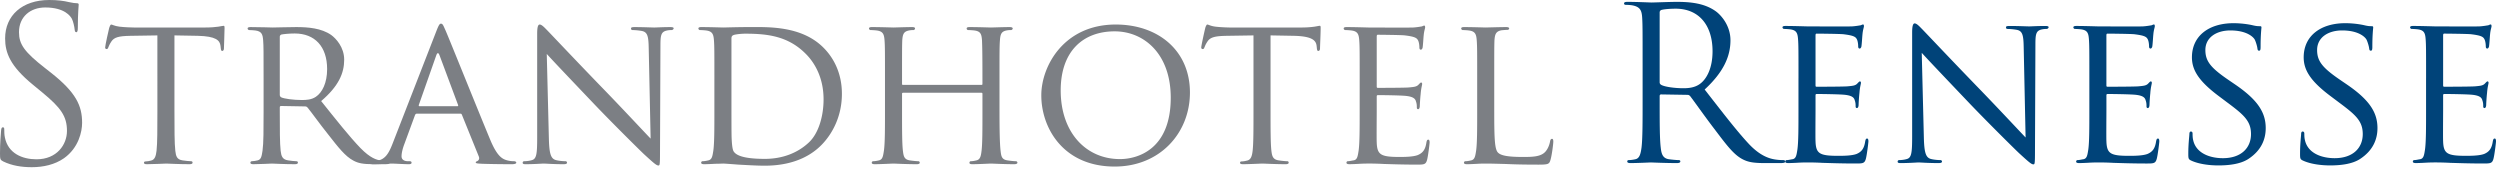 <svg xmlns="http://www.w3.org/2000/svg" width="530" height="36" viewBox="0 0 530 36"><g fill="none" fill-rule="evenodd"><path fill="#004379" d="M351.847 17.44c0 .226.09.406.317.542.678.406 2.758.723 4.747.723 1.085 0 2.35-.135 3.391-.859 1.582-1.085 2.758-3.526 2.758-6.962 0-5.651-2.985-9.042-7.821-9.042-1.357 0-2.577.135-3.03.27a.547.547 0 00-.362.544v14.783zm-3.616-3.934c0-7.053 0-8.319-.091-9.765-.09-1.537-.452-2.26-1.944-2.577-.362-.09-1.13-.137-1.537-.137-.181 0-.362-.09-.362-.27 0-.271.226-.362.724-.362 2.034 0 4.883.136 5.108.136.497 0 3.933-.136 5.335-.136 2.849 0 5.878.271 8.273 1.99 1.131.813 3.12 3.028 3.12 6.148 0 3.345-1.401 6.69-5.47 10.443 3.706 4.747 6.781 8.772 9.404 11.574 2.44 2.577 4.385 3.074 5.515 3.256.86.134 1.492.134 1.763.134.226 0 .407.136.407.272 0 .271-.272.362-1.085.362h-3.21c-2.532 0-3.662-.227-4.838-.86-1.944-1.04-3.525-3.254-6.103-6.645-1.898-2.487-4.023-5.516-4.927-6.691-.181-.181-.317-.27-.588-.27l-5.561-.092c-.226 0-.317.136-.317.362v1.086c0 4.339 0 7.91.227 9.81.136 1.311.407 2.305 1.762 2.486.634.09 1.628.18 2.036.18.27 0 .36.136.36.272 0 .227-.225.362-.723.362-2.486 0-5.335-.135-5.56-.135-.045 0-2.894.135-4.25.135-.497 0-.724-.091-.724-.362 0-.136.09-.272.363-.272.406 0 .948-.09 1.356-.18.903-.181 1.13-1.175 1.31-2.487.227-1.899.227-5.47.227-9.81v-7.957z"/><path fill="#004379" d="M381.279 16.626c0-5.968 0-7.054-.09-8.275-.091-1.31-.317-1.943-1.63-2.124-.316-.046-.993-.09-1.355-.09-.135 0-.316-.18-.316-.316 0-.227.18-.317.633-.317 1.808 0 4.384.09 4.611.09.271 0 8.59.046 9.494 0 .769-.045 1.492-.181 1.809-.225.18-.046.361-.181.542-.181.136 0 .18.18.18.361 0 .272-.225.724-.316 1.809-.045.36-.135 2.08-.226 2.531-.045.181-.18.406-.361.406-.226 0-.317-.18-.317-.496 0-.272-.045-.904-.226-1.356-.271-.633-.678-.904-2.848-1.177-.678-.09-5.29-.135-5.742-.135-.18 0-.226.135-.226.408v10.443c0 .27 0 .406.226.406.498 0 5.742 0 6.646-.09.95-.09 1.537-.135 1.944-.542.271-.272.452-.497.588-.497.136 0 .226.09.226.316 0 .225-.226.859-.317 2.125-.09.768-.18 2.215-.18 2.486 0 .317-.09.724-.362.724-.18 0-.271-.136-.271-.362 0-.362 0-.769-.181-1.266-.136-.542-.497-.994-2.035-1.175-1.085-.136-5.334-.182-6.012-.182-.226 0-.272.137-.272.272v3.21c0 1.311-.045 5.787 0 6.555.09 2.577.814 3.075 4.747 3.075 1.04 0 2.939 0 3.979-.407 1.04-.452 1.582-1.13 1.808-2.668.09-.452.18-.587.407-.587.226 0 .271.316.271.587 0 .272-.316 2.894-.542 3.708-.272.994-.678.994-2.216.994-2.983 0-5.289-.09-6.917-.135-1.672-.09-2.712-.09-3.3-.09-.091 0-.86 0-1.718.044-.768.046-1.673.09-2.305.09-.407 0-.634-.09-.634-.315 0-.136.091-.317.316-.317.363 0 .86-.135 1.22-.181.77-.136.86-.904 1.04-2.034.228-1.583.228-4.612.228-8.319v-6.781zm26.583 12.703c.09 3.165.452 4.114 1.537 4.386.723.18 1.627.226 1.989.226a.31.31 0 01.316.317c0 .225-.27.316-.723.316-2.261 0-3.843-.135-4.204-.135-.363 0-2.036.135-3.844.135-.406 0-.633-.046-.633-.316a.31.31 0 01.317-.317c.316 0 1.04-.046 1.628-.226.995-.272 1.13-1.311 1.13-4.792V6.905c0-1.537.226-1.944.543-1.944.452 0 1.13.769 1.537 1.176.633.633 6.42 6.78 12.568 13.11 3.933 4.07 8.183 8.636 9.404 9.901L429.02 9.89c-.046-2.486-.272-3.345-1.492-3.571a12.734 12.734 0 00-1.944-.181c-.272 0-.317-.227-.317-.362 0-.226.317-.271.769-.271 1.808 0 3.707.09 4.16.09.451 0 1.762-.09 3.39-.09.407 0 .723.045.723.271 0 .135-.18.362-.452.362-.18 0-.497 0-.95.09-1.31.27-1.4 1.04-1.4 3.345l-.091 22.515c0 2.532-.045 2.758-.317 2.758-.406 0-.814-.317-3.029-2.351-.407-.36-6.148-6.013-10.354-10.398-4.61-4.838-9.086-9.54-10.306-10.896l.452 18.13zm35.081-12.703c0-5.968 0-7.054-.09-8.275-.09-1.31-.316-1.943-1.627-2.124-.317-.046-.995-.09-1.357-.09-.135 0-.316-.18-.316-.316 0-.227.18-.317.633-.317 1.808 0 4.385.09 4.611.09.271 0 8.59.046 9.495 0 .768-.045 1.492-.181 1.808-.225.181-.046.361-.181.542-.181.136 0 .18.18.18.361 0 .272-.224.724-.316 1.809-.045.36-.135 2.08-.225 2.531-.045.181-.18.406-.362.406-.226 0-.317-.18-.317-.496 0-.272-.045-.904-.225-1.356-.272-.633-.68-.904-2.85-1.177-.676-.09-5.289-.135-5.74-.135-.182 0-.227.135-.227.408v10.443c0 .27 0 .406.227.406.497 0 5.74 0 6.645-.09.95-.09 1.537-.135 1.945-.542.271-.272.452-.497.588-.497.135 0 .225.09.225.316 0 .225-.225.859-.317 2.125a37.89 37.89 0 00-.18 2.486c0 .317-.09.724-.361.724-.182 0-.272-.136-.272-.362 0-.362 0-.769-.18-1.266-.136-.542-.499-.994-2.036-1.175-1.085-.136-5.334-.182-6.012-.182-.227 0-.272.137-.272.272v3.21c0 1.311-.044 5.787 0 6.555.091 2.577.814 3.075 4.747 3.075 1.04 0 2.939 0 3.979-.407 1.04-.452 1.583-1.13 1.808-2.668.091-.452.18-.587.408-.587.225 0 .271.316.271.587 0 .272-.316 2.894-.543 3.708-.272.994-.678.994-2.215.994-2.984 0-5.29-.09-6.918-.135-1.672-.09-2.712-.09-3.3-.09-.09 0-.859 0-1.718.044-.768.046-1.673.09-2.306.09-.406 0-.632-.09-.632-.315 0-.136.09-.317.316-.317.362 0 .86-.135 1.22-.181.77-.136.86-.904 1.04-2.034.226-1.583.226-4.612.226-8.319v-6.781zm21.565 17.405c-.542-.271-.588-.407-.588-1.446 0-1.9.182-3.436.226-4.07 0-.406.092-.632.317-.632.226 0 .362.135.362.452 0 .316 0 .859.135 1.401.633 2.803 3.617 3.798 6.285 3.798 3.933 0 5.968-2.215 5.968-5.109 0-2.758-1.492-4.069-5.018-6.69l-1.809-1.358c-4.295-3.21-5.697-5.56-5.697-8.228 0-4.52 3.572-7.233 8.816-7.233 1.583 0 3.164.226 4.114.453.768.18 1.086.18 1.402.18.317 0 .406.045.406.272 0 .18-.18 1.445-.18 4.068 0 .587-.045.859-.316.859-.272 0-.317-.18-.362-.497-.046-.452-.362-1.493-.588-1.9-.27-.452-1.583-1.897-5.153-1.897-2.895 0-5.29 1.445-5.29 4.158 0 2.441 1.22 3.844 5.153 6.51l1.13.77c4.838 3.3 6.51 5.967 6.51 9.267 0 2.26-.858 4.702-3.706 6.556-1.673 1.085-4.16 1.356-6.33 1.356-1.854 0-4.16-.271-5.787-1.04m23.69 0c-.543-.271-.588-.407-.588-1.446 0-1.9.18-3.436.225-4.07 0-.406.092-.632.318-.632s.361.135.361.452c0 .316 0 .859.136 1.401.633 2.803 3.617 3.798 6.284 3.798 3.933 0 5.968-2.215 5.968-5.109 0-2.758-1.492-4.069-5.019-6.69l-1.808-1.358c-4.295-3.21-5.696-5.56-5.696-8.228 0-4.52 3.57-7.233 8.815-7.233 1.583 0 3.165.226 4.114.453.769.18 1.085.18 1.402.18.316 0 .407.045.407.272 0 .18-.181 1.445-.181 4.068 0 .587-.045.859-.316.859-.272 0-.317-.18-.362-.497-.045-.452-.362-1.493-.588-1.9-.271-.452-1.582-1.897-5.154-1.897-2.894 0-5.29 1.445-5.29 4.158 0 2.441 1.221 3.844 5.155 6.51l1.13.77c4.837 3.3 6.51 5.967 6.51 9.267 0 2.26-.859 4.702-3.707 6.556-1.673 1.085-4.16 1.356-6.33 1.356-1.853 0-4.16-.271-5.786-1.04m26.13-17.405c0-5.968 0-7.054-.09-8.275-.09-1.31-.316-1.943-1.628-2.124-.317-.046-.994-.09-1.356-.09-.135 0-.316-.18-.316-.316 0-.227.18-.317.633-.317 1.808 0 4.384.09 4.611.09.271 0 8.59.046 9.494 0 .769-.045 1.492-.181 1.809-.225.18-.046.361-.181.542-.181.136 0 .18.18.18.361 0 .272-.225.724-.316 1.809-.045.36-.135 2.08-.226 2.531-.045.181-.18.406-.361.406-.226 0-.317-.18-.317-.496 0-.272-.045-.904-.226-1.356-.271-.633-.678-.904-2.848-1.177-.678-.09-5.29-.135-5.742-.135-.18 0-.226.135-.226.408v10.443c0 .27 0 .406.226.406.498 0 5.742 0 6.646-.09.95-.09 1.537-.135 1.944-.542.271-.272.452-.497.588-.497.136 0 .226.09.226.316 0 .225-.226.859-.316 2.125-.09.768-.181 2.215-.181 2.486 0 .317-.09.724-.362.724-.18 0-.271-.136-.271-.362 0-.362 0-.769-.181-1.266-.136-.542-.497-.994-2.035-1.175-1.085-.136-5.334-.182-6.012-.182-.226 0-.272.137-.272.272v3.21c0 1.311-.045 5.787 0 6.555.09 2.577.814 3.075 4.747 3.075 1.04 0 2.939 0 3.979-.407 1.04-.452 1.582-1.13 1.808-2.668.09-.452.181-.587.407-.587.226 0 .271.316.271.587 0 .272-.316 2.894-.542 3.708-.271.994-.678.994-2.215.994-2.984 0-5.29-.09-6.917-.135-1.673-.09-2.713-.09-3.3-.09-.092 0-.86 0-1.719.044-.768.046-1.672.09-2.305.09-.407 0-.634-.09-.634-.315 0-.136.091-.317.316-.317.363 0 .86-.135 1.221-.181.77-.136.86-.904 1.04-2.034.227-1.583.227-4.612.227-8.319v-6.781z"/><path fill="#7C7F84" d="M.678 34.223C.045 33.907 0 33.726 0 32.505c0-2.26.181-4.068.226-4.79.045-.5.136-.725.362-.725.271 0 .316.135.316.497 0 .407 0 1.04.136 1.673.678 3.345 3.662 4.611 6.691 4.611 4.34 0 6.465-3.12 6.465-6.013 0-3.119-1.311-4.927-5.2-8.137l-2.034-1.673c-4.792-3.933-5.877-6.736-5.877-9.81C1.085 3.299 4.702 0 10.444 0c1.763 0 3.074.18 4.204.452.859.18 1.22.226 1.582.226.362 0 .452.09.452.317 0 .226-.18 1.717-.18 4.792 0 .722-.09 1.039-.317 1.039-.271 0-.316-.226-.362-.587-.045-.543-.316-1.763-.587-2.26-.272-.499-1.492-2.397-5.651-2.397-3.12 0-5.561 1.944-5.561 5.244 0 2.577 1.175 4.205 5.515 7.596l1.266.994c5.335 4.205 6.6 7.008 6.6 10.625 0 1.853-.723 5.289-3.842 7.504-1.944 1.357-4.385 1.899-6.827 1.899-2.124 0-4.204-.316-6.058-1.22m36.303-10.58c0 3.708 0 6.737.181 8.32.136 1.13.317 1.853 1.537 2.034.543.09 1.447.18 1.809.18.27 0 .316.181.316.317 0 .18-.18.316-.633.316-2.17 0-4.702-.135-4.928-.135-.18 0-2.938.135-4.114.135-.452 0-.633-.09-.633-.316 0-.136.09-.271.317-.271.361 0 .814-.09 1.175-.181.814-.181 1.04-.95 1.176-2.08.18-1.582.18-4.611.18-8.318V7.505l-5.741.09c-2.487.046-3.436.316-4.024 1.22-.452.68-.497.95-.633 1.22-.09.318-.226.363-.407.363-.09 0-.27-.09-.27-.316 0-.408.768-3.843.858-4.16.045-.225.271-.723.407-.723.271 0 .678.317 1.763.452 1.13.136 2.668.181 3.12.181h15.01c1.31 0 2.214-.091 2.847-.18.588-.092.95-.182 1.13-.182.181 0 .181.227.181.452 0 1.175-.135 3.933-.135 4.385 0 .317-.181.497-.362.497-.18 0-.271-.134-.316-.677l-.046-.408c-.135-1.174-.994-2.033-4.792-2.125l-4.973-.09v16.14zm22.333-3.526c0 .226.09.362.27.498.589.316 2.623.587 4.386.587.95 0 2.035-.046 2.984-.679 1.356-.904 2.396-2.937 2.396-5.876 0-4.793-2.622-7.55-6.872-7.55-1.175 0-2.441.135-2.848.226-.18.09-.316.225-.316.452v12.342zm-3.436-3.256c0-5.967 0-7.052-.09-8.273-.091-1.311-.317-1.944-1.628-2.125-.317-.044-.995-.09-1.357-.09-.135 0-.316-.181-.316-.317 0-.225.18-.316.633-.316 1.808 0 4.476.091 4.702.091.407 0 3.752-.091 4.973-.091 2.531 0 5.334.227 7.414 1.673.995.723 2.758 2.577 2.758 5.245 0 2.847-1.176 5.605-4.883 8.77 3.255 4.07 6.013 7.55 8.32 9.946 2.124 2.17 3.435 2.532 4.43 2.668.769.135 1.175.135 1.4.135.227 0 .363.181.363.317 0 .226-.226.316-.95.316h-2.486c-2.261 0-3.256-.226-4.25-.768-1.718-.904-3.165-2.758-5.425-5.651-1.673-2.08-3.436-4.567-4.295-5.606-.181-.181-.271-.226-.543-.226l-5.063-.09c-.181 0-.271.09-.271.316v.904c0 3.706 0 6.69.18 8.272.136 1.131.362 1.855 1.583 2.036.542.09 1.401.18 1.763.18.271 0 .316.181.316.317 0 .18-.18.316-.633.316-2.17 0-4.701-.135-4.882-.135-.045 0-2.713.135-3.933.135-.407 0-.633-.09-.633-.316 0-.136.09-.317.316-.317.362 0 .86-.09 1.22-.18.77-.181.86-.905 1.04-2.036.227-1.581.227-4.61.227-8.317v-6.783z"/><path fill="#7C7F84" d="M96.973 22.514c.18 0 .18-.09.135-.27l-3.933-10.535c-.226-.587-.452-.587-.678 0L88.79 22.243c-.045.181 0 .27.136.27h8.047zM92.543 6.51c.497-1.266.677-1.492.949-1.492.407 0 .542.542.95 1.401.722 1.628 7.097 17.497 9.538 23.33 1.447 3.434 2.532 3.932 3.391 4.203a5.503 5.503 0 001.582.227c.226 0 .498.09.498.316s-.452.316-.905.316c-.587 0-3.526 0-6.284-.09-.768-.046-1.401-.046-1.401-.271 0-.18.09-.18.271-.271.226-.092.633-.408.362-1.04l-3.572-8.817c-.09-.18-.135-.225-.361-.225h-9.178c-.18 0-.316.09-.407.317l-2.26 6.147c-.362.95-.588 1.9-.588 2.577 0 .769.678 1.04 1.356 1.04h.362c.316 0 .407.136.407.317 0 .226-.226.316-.589.316-.948 0-3.12-.136-3.57-.136-.407 0-2.396.136-4.024.136-.498 0-.769-.09-.769-.316 0-.18.181-.316.361-.316.272 0 .86-.045 1.177-.092 1.807-.225 2.576-1.581 3.345-3.526L92.542 6.51zm23.824 23.057c.09 3.164.452 4.114 1.537 4.385.724.181 1.628.227 1.99.227.18 0 .316.135.316.316 0 .226-.271.316-.723.316-2.26 0-3.843-.135-4.205-.135-.361 0-2.034.135-3.843.135-.406 0-.633-.045-.633-.316 0-.18.136-.316.317-.316.316 0 1.04-.046 1.627-.227.995-.27 1.13-1.31 1.13-4.792V7.143c0-1.538.227-1.944.543-1.944.452 0 1.13.769 1.537 1.175.633.634 6.42 6.781 12.569 13.11 3.933 4.07 8.182 8.636 9.403 9.902l-.407-19.26c-.045-2.485-.271-3.345-1.492-3.57a12.758 12.758 0 00-1.944-.182c-.271 0-.315-.226-.315-.362 0-.225.315-.27.767-.27 1.809 0 3.708.09 4.16.09.452 0 1.763-.09 3.391-.09.406 0 .723.045.723.27 0 .136-.18.362-.452.362-.181 0-.497 0-.949.09-1.311.272-1.401 1.04-1.401 3.346l-.092 22.515c0 2.53-.044 2.758-.316 2.758-.406 0-.813-.317-3.03-2.352-.406-.36-6.148-6.012-10.352-10.398-4.611-4.838-9.087-9.538-10.308-10.895l.452 18.13zm38.7-8.544c0 4.068 0 7.64.045 8.363.045.95.135 2.351.452 2.758.497.723 1.899 1.537 6.6 1.537 3.662 0 6.917-1.22 9.314-3.48 2.08-1.945 3.119-5.607 3.119-9.133 0-4.883-2.125-8.003-3.752-9.63-3.753-3.797-8.138-4.296-12.885-4.296-.769 0-2.034.136-2.396.272-.362.135-.497.316-.497.768v12.84zm-3.617-4.16c0-5.968 0-7.053-.09-8.274-.091-1.31-.317-1.944-1.629-2.125-.316-.044-.995-.09-1.355-.09-.136 0-.317-.18-.317-.317 0-.226.181-.316.633-.316 1.808 0 4.385.09 4.611.09.452 0 2.984-.09 5.335-.09 3.979 0 11.257-.362 15.959 4.385 1.99 1.99 3.888 5.2 3.888 9.766 0 4.838-2.08 8.544-4.295 10.805-1.718 1.764-5.29 4.43-12.07 4.43-1.719 0-3.844-.135-5.562-.225-1.717-.136-3.074-.226-3.255-.226-.09 0-.813.045-1.627.045-.814.045-1.763.09-2.396.09-.407 0-.633-.09-.633-.316 0-.136.09-.317.315-.317.363 0 .86-.09 1.221-.18.77-.181.86-.905 1.04-2.036.227-1.581.227-4.61.227-8.317v-6.783zm60.445 6.782c0 3.707.045 6.736.226 8.318.136 1.13.226 1.854 1.447 2.035.542.09 1.446.18 1.763.18.271 0 .362.181.362.317 0 .18-.226.316-.679.316-2.17 0-4.701-.135-4.927-.135-.181 0-2.758.135-3.934.135-.452 0-.633-.09-.633-.316 0-.136.09-.317.317-.317.362 0 .814-.09 1.175-.18.814-.181.95-.95 1.085-2.08.181-1.582.181-4.476.181-8.184v-3.842c0-.18-.09-.226-.226-.226H191.46c-.135 0-.226.045-.226.226v3.842c0 3.708 0 6.647.181 8.23.136 1.13.27 1.853 1.447 2.034.588.09 1.447.18 1.808.18.226 0 .317.181.317.317 0 .18-.182.316-.634.316-2.215 0-4.747-.135-4.927-.135-.226 0-2.758.135-3.978.135-.408 0-.634-.09-.634-.316 0-.136.09-.317.316-.317.362 0 .86-.09 1.22-.18.77-.181.86-.905 1.04-2.035.227-1.582.227-4.611.227-8.318v-6.783c0-5.967 0-7.051-.09-8.272-.09-1.312-.316-1.945-1.628-2.126-.317-.044-.995-.09-1.356-.09-.136 0-.316-.181-.316-.317 0-.225.18-.316.633-.316 1.808 0 4.34.091 4.566.091.18 0 2.712-.091 3.932-.091.452 0 .634.091.634.316 0 .136-.182.317-.316.317-.272 0-.544 0-.995.09-1.086.226-1.312.769-1.402 2.126-.045 1.22-.045 2.396-.045 8.364v.813c0 .226.09.226.226.226h16.592c.136 0 .226 0 .226-.226v-.813c0-5.968-.045-7.143-.09-8.364-.09-1.312-.271-1.945-1.582-2.126-.317-.044-.995-.09-1.357-.09-.18 0-.316-.181-.316-.317 0-.225.18-.316.633-.316 1.763 0 4.34.091 4.52.091.227 0 2.758-.091 3.934-.091.452 0 .678.091.678.316 0 .136-.18.317-.362.317-.271 0-.497 0-.994.09-1.04.226-1.266.769-1.357 2.126-.09 1.22-.09 2.305-.09 8.272v6.783zm25.543 10.081c3.572 0 10.76-1.899 10.76-13.02 0-9.223-5.607-14.061-11.89-14.061-6.646 0-11.438 4.16-11.438 12.523 0 8.952 5.38 14.558 12.568 14.558M236.534 5.2c8.95 0 15.733 5.47 15.733 14.421 0 8.59-6.375 15.689-15.96 15.689-10.895 0-15.551-8.183-15.551-15.1 0-6.194 4.792-15.01 15.778-15.01m32.822 18.446c0 3.707 0 6.736.18 8.318.136 1.13.317 1.854 1.538 2.035.542.09 1.447.18 1.808.18.271 0 .317.181.317.317 0 .18-.181.316-.633.316-2.17 0-4.702-.135-4.928-.135-.18 0-2.939.135-4.114.135-.452 0-.633-.09-.633-.316 0-.136.09-.271.316-.271.362 0 .814-.09 1.176-.181.814-.181 1.04-.95 1.175-2.08.181-1.582.181-4.611.181-8.318V7.505l-5.741.09c-2.487.046-3.436.316-4.024 1.22-.452.68-.497.95-.633 1.22-.091.318-.227.363-.408.363-.09 0-.27-.09-.27-.316 0-.408.768-3.843.859-4.16.044-.225.271-.723.407-.723.27 0 .677.317 1.762.452 1.131.136 2.668.181 3.12.181h15.01c1.31 0 2.215-.091 2.848-.18.588-.092.95-.182 1.131-.182.18 0 .18.227.18.452 0 1.175-.136 3.933-.136 4.385 0 .317-.18.497-.36.497-.182 0-.273-.134-.318-.677l-.045-.408c-.136-1.174-.994-2.033-4.792-2.125l-4.973-.09v16.14zm18.897-6.782c0-5.968 0-7.053-.09-8.274-.091-1.31-.317-1.944-1.628-2.124-.317-.046-.995-.09-1.357-.09-.135 0-.316-.182-.316-.317 0-.226.18-.317.633-.317 1.808 0 4.385.09 4.611.09.272 0 8.59.046 9.495 0 .769-.044 1.491-.18 1.808-.225.181-.046.361-.181.542-.181.136 0 .18.18.18.362 0 .27-.224.723-.316 1.808-.045.362-.135 2.08-.225 2.532-.046.18-.181.406-.362.406-.225 0-.317-.18-.317-.497 0-.271-.045-.903-.225-1.355-.272-.634-.679-.905-2.849-1.177-.677-.09-5.29-.135-5.742-.135-.18 0-.226.135-.226.407v10.443c0 .271 0 .407.226.407.499 0 5.742 0 6.646-.09.95-.09 1.537-.136 1.945-.542.27-.272.452-.498.588-.498.135 0 .225.09.225.317 0 .225-.225.858-.316 2.124-.09.77-.18 2.215-.18 2.487 0 .317-.092.724-.363.724-.18 0-.27-.136-.27-.363 0-.36 0-.768-.182-1.266-.136-.542-.497-.994-2.034-1.175-1.086-.136-5.335-.181-6.012-.181-.227 0-.273.136-.273.272v3.21c0 1.31-.045 5.787 0 6.555.09 2.577.814 3.075 4.747 3.075 1.04 0 2.939 0 3.979-.408 1.04-.452 1.582-1.13 1.808-2.667.091-.452.181-.587.408-.587.225 0 .27.315.27.587 0 .272-.316 2.894-.542 3.707-.271.995-.678.995-2.215.995-2.984 0-5.29-.091-6.917-.136-1.673-.09-2.713-.09-3.3-.09-.091 0-.86 0-1.719.045-.768.045-1.672.09-2.305.09-.407 0-.633-.09-.633-.316 0-.136.09-.316.316-.316.362 0 .86-.136 1.22-.181.77-.136.86-.904 1.04-2.035.227-1.583.227-4.612.227-8.318v-6.782zm28.527 6.872c0 5.652.09 7.957.814 8.635.633.632 2.169.905 5.29.905 2.078 0 3.842-.046 4.791-1.177.498-.587.814-1.401.95-2.17.045-.271.18-.496.407-.496.18 0 .271.18.271.587s-.271 2.712-.588 3.843c-.271.904-.407 1.04-2.531 1.04-2.849 0-5.064-.046-6.917-.136-1.809-.045-3.166-.09-4.34-.09-.182 0-.86 0-1.628.045-.814.045-1.673.09-2.306.09-.407 0-.633-.09-.633-.316 0-.136.09-.316.317-.316.361 0 .858-.092 1.22-.181.769-.18.859-.904 1.04-2.035.226-1.583.226-4.612.226-8.318v-6.782c0-5.968 0-7.053-.091-8.274-.09-1.31-.316-1.944-1.627-2.124-.316-.046-.995-.09-1.356-.09-.136 0-.316-.182-.316-.317 0-.226.18-.317.632-.317 1.809 0 4.295.09 4.521.09.181 0 3.164-.09 4.385-.09.408 0 .634.09.634.317 0 .135-.182.271-.318.271-.27 0-.858.045-1.31.09-1.175.226-1.401.814-1.492 2.17-.045 1.221-.045 2.306-.045 8.274v6.872z"/></g></svg>